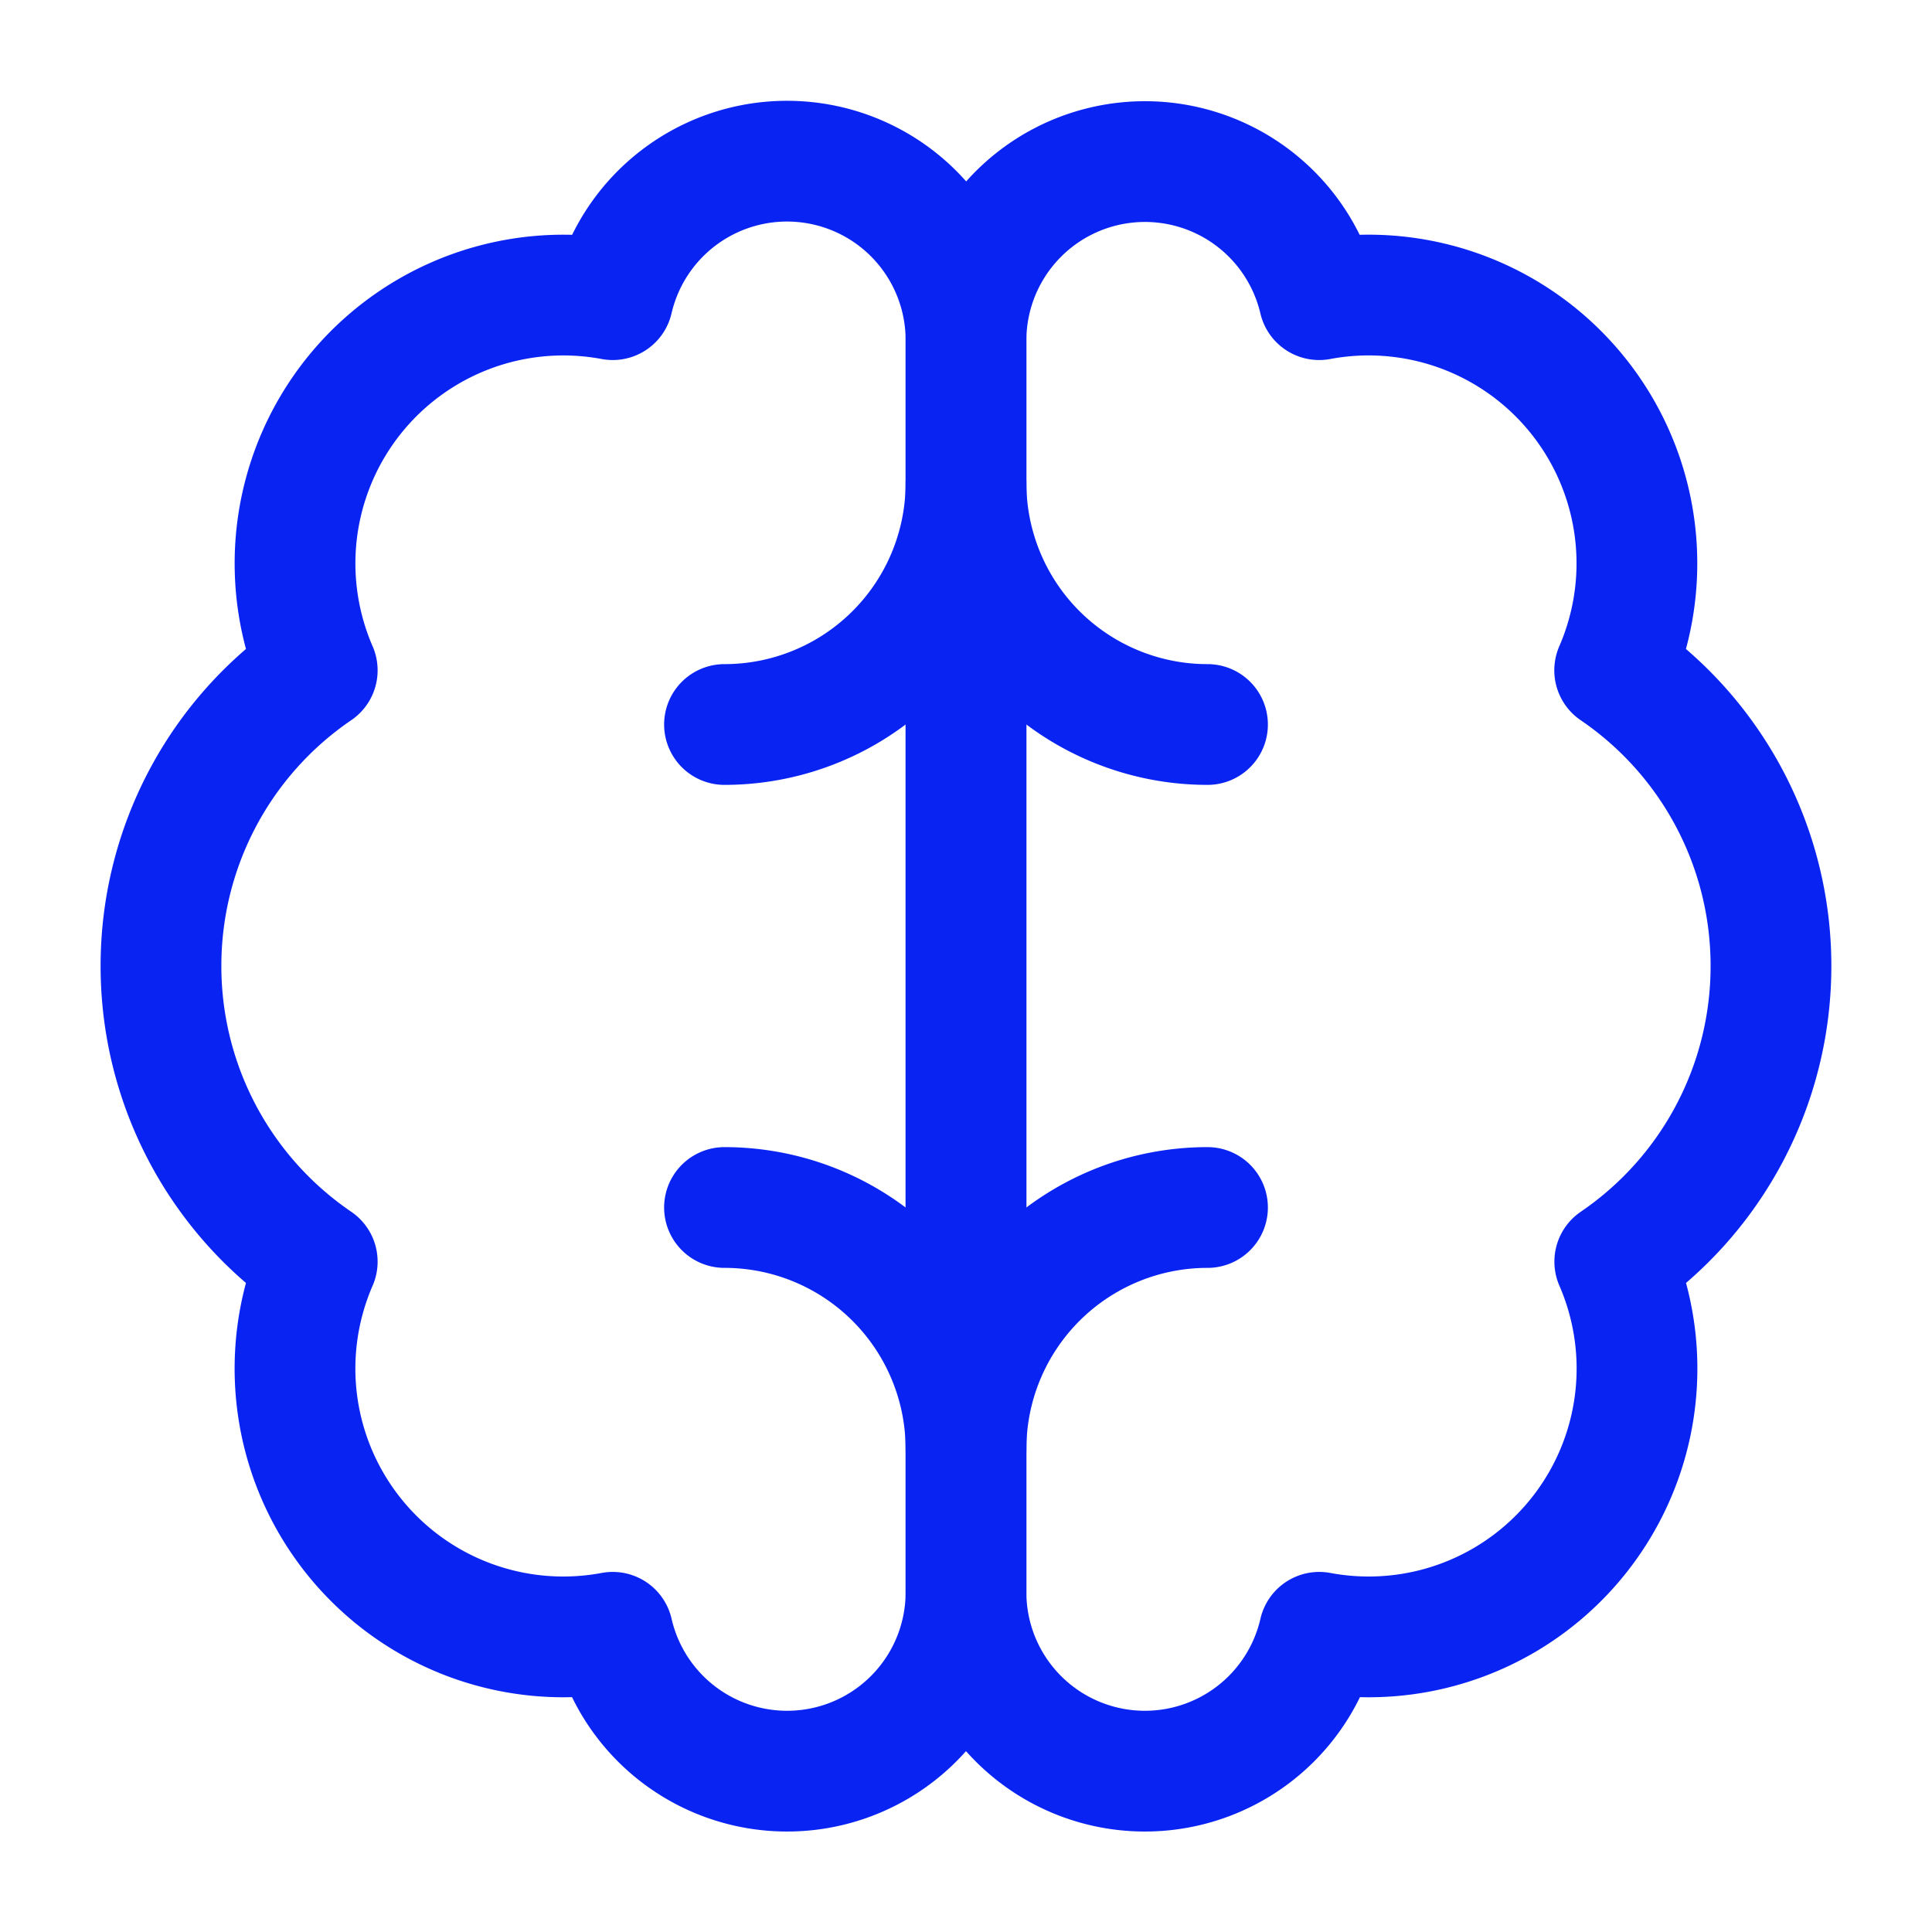 <svg xmlns="http://www.w3.org/2000/svg" width="40" height="40" fill="none"><path stroke="#0923F3" stroke-linejoin="round" stroke-width="2.5" d="M20 32.963a3.704 3.704 0 0 0 7.314.832 5.555 5.555 0 0 0 6.118-7.674A7.4 7.4 0 0 0 36.666 20a7.4 7.4 0 0 0-3.236-6.122 5.555 5.555 0 0 0-6.118-7.674A3.705 3.705 0 0 0 20 7.037v25.926Z"/><path stroke="#0923F3" stroke-linejoin="round" stroke-width="2.5" d="M20 32.963a3.704 3.704 0 0 1-7.314.832 5.555 5.555 0 0 1-6.118-7.674A7.4 7.4 0 0 1 3.333 20a7.4 7.4 0 0 1 3.235-6.122 5.556 5.556 0 0 1 6.118-7.674A3.705 3.705 0 0 1 20 7.037v25.926Z"/><path stroke="#0923F3" stroke-linecap="round" stroke-width="2.5" d="M25 15a5 5 0 0 1-5-5m-5 15a5 5 0 0 1 5 5m-5-15a5 5 0 0 0 5-5m5 15a5 5 0 0 0-5 5"/></svg>
